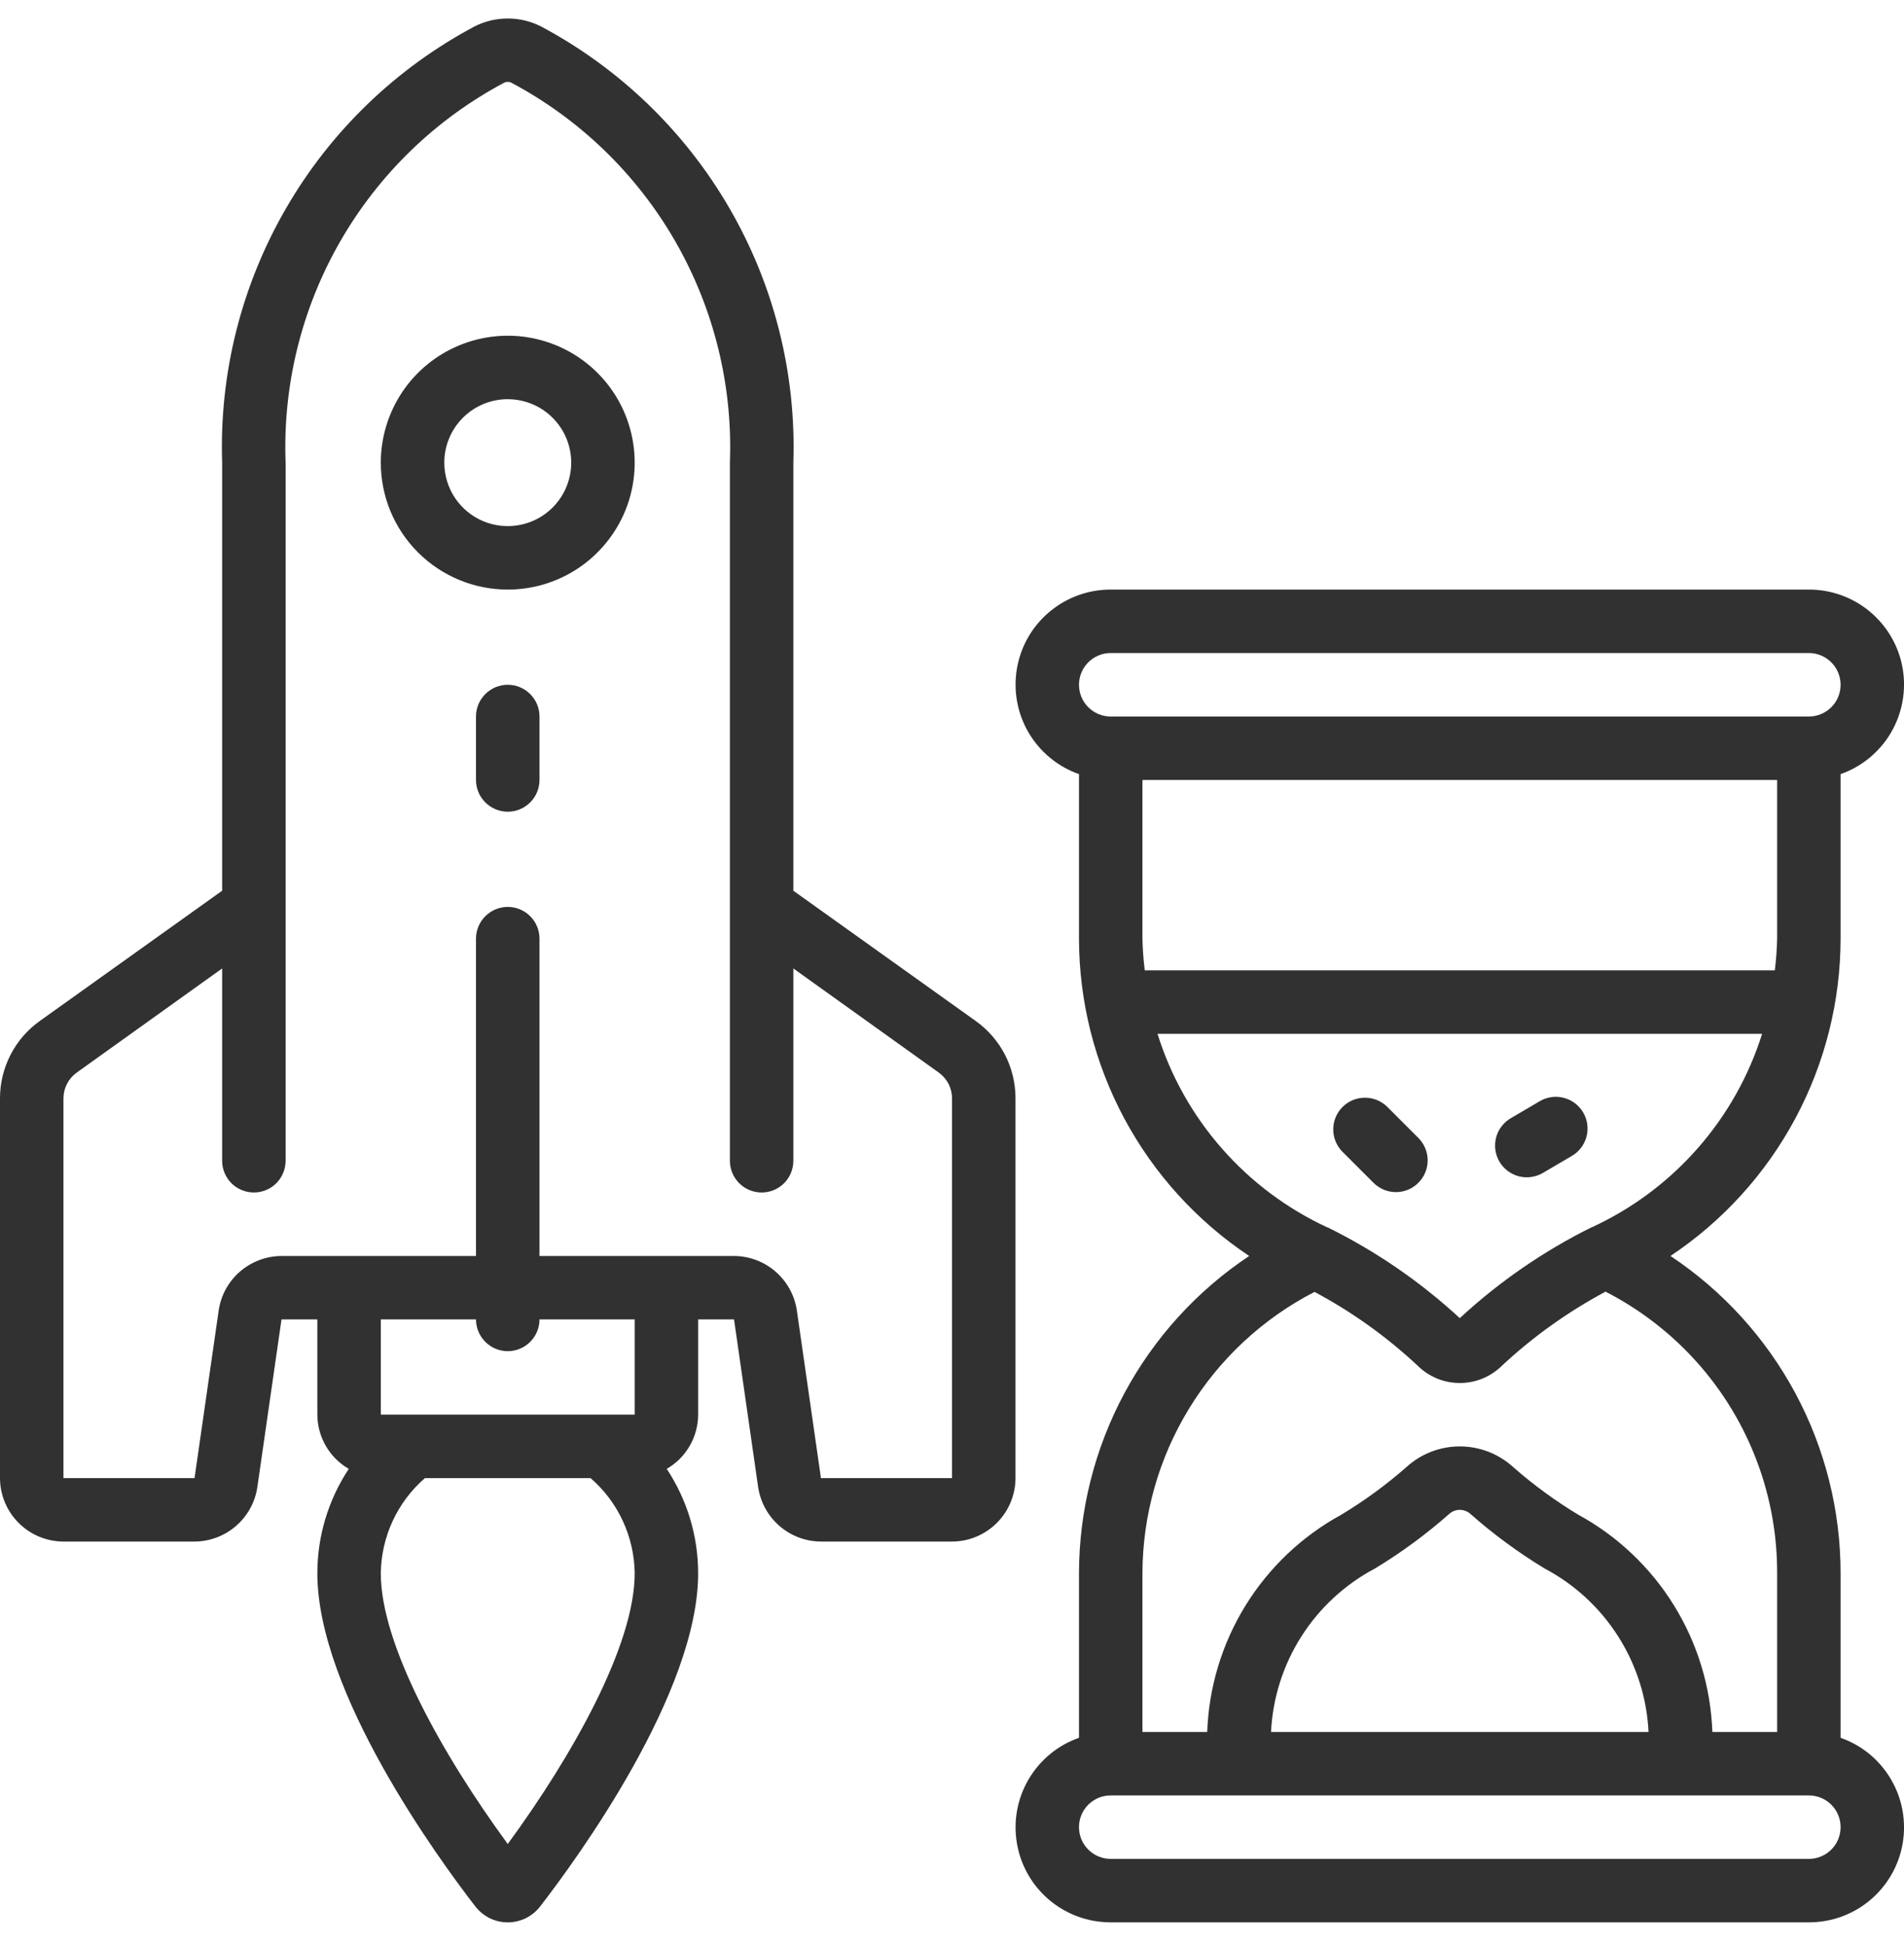 <svg width="46" height="47" viewBox="0 0 46 47" fill="none" xmlns="http://www.w3.org/2000/svg">
<path d="M44.468 22.679V18.704C44.98 18.524 45.41 18.169 45.685 17.702C45.959 17.234 46.059 16.685 45.968 16.151C45.876 15.617 45.598 15.133 45.183 14.784C44.768 14.435 44.244 14.244 43.702 14.245H26.834C26.292 14.244 25.768 14.435 25.353 14.784C24.938 15.133 24.66 15.617 24.569 16.151C24.477 16.685 24.577 17.234 24.851 17.702C25.126 18.169 25.556 18.524 26.068 18.704V22.679C26.07 24.196 26.447 25.69 27.164 27.027C27.881 28.364 28.917 29.504 30.18 30.346C28.917 31.187 27.881 32.327 27.164 33.664C26.447 35.002 26.07 36.495 26.068 38.013V41.987C25.556 42.167 25.126 42.522 24.851 42.99C24.577 43.457 24.477 44.006 24.569 44.54C24.66 45.075 24.938 45.559 25.353 45.908C25.768 46.257 26.292 46.447 26.834 46.446H43.702C44.244 46.447 44.768 46.257 45.183 45.908C45.598 45.559 45.876 45.075 45.968 44.54C46.059 44.006 45.959 43.457 45.685 42.99C45.41 42.522 44.98 42.167 44.468 41.987V38.013C44.468 36.495 44.093 35.001 43.376 33.663C42.658 32.326 41.622 31.186 40.358 30.346C41.62 29.504 42.656 28.364 43.373 27.026C44.09 25.689 44.466 24.196 44.468 22.679ZM27.601 22.679V18.845H42.935V22.679C42.929 22.935 42.911 23.191 42.879 23.445H27.657C27.625 23.191 27.607 22.935 27.601 22.679ZM26.834 15.778H43.702C43.905 15.778 44.1 15.859 44.244 16.003C44.388 16.147 44.468 16.342 44.468 16.545C44.468 16.748 44.388 16.944 44.244 17.087C44.1 17.231 43.905 17.312 43.702 17.312H26.834C26.631 17.312 26.436 17.231 26.292 17.087C26.148 16.944 26.068 16.748 26.068 16.545C26.068 16.342 26.148 16.147 26.292 16.003C26.436 15.859 26.631 15.778 26.834 15.778ZM43.702 44.913H26.834C26.631 44.913 26.436 44.832 26.292 44.688C26.148 44.545 26.068 44.35 26.068 44.146C26.068 43.943 26.148 43.748 26.292 43.604C26.436 43.46 26.631 43.38 26.834 43.38H43.702C43.905 43.38 44.1 43.46 44.244 43.604C44.388 43.748 44.468 43.943 44.468 44.146C44.468 44.35 44.388 44.545 44.244 44.688C44.1 44.832 43.905 44.913 43.702 44.913ZM30.708 41.846C30.747 41.027 31 40.232 31.44 39.54C31.88 38.848 32.492 38.282 33.217 37.898C33.855 37.512 34.457 37.069 35.016 36.575C35.086 36.514 35.175 36.48 35.268 36.48C35.361 36.48 35.451 36.514 35.521 36.575C36.08 37.069 36.681 37.511 37.319 37.898C38.044 38.282 38.656 38.847 39.096 39.54C39.536 40.232 39.789 41.027 39.828 41.846H30.708ZM40.691 32.59C41.405 33.3 41.971 34.145 42.356 35.076C42.742 36.007 42.938 37.005 42.935 38.013V41.846H41.37C41.332 40.765 41.013 39.713 40.445 38.792C39.877 37.872 39.079 37.115 38.13 36.597C37.573 36.261 37.047 35.876 36.558 35.447C36.206 35.125 35.745 34.947 35.268 34.947C34.791 34.947 34.331 35.125 33.978 35.447C33.49 35.876 32.963 36.261 32.406 36.597C31.457 37.115 30.659 37.872 30.091 38.792C29.523 39.713 29.204 40.765 29.166 41.846H27.601V38.013C27.605 36.608 27.995 35.23 28.728 34.032C29.461 32.833 30.509 31.858 31.758 31.214C32.661 31.695 33.496 32.293 34.244 32.991C34.378 33.125 34.538 33.232 34.714 33.305C34.89 33.378 35.078 33.415 35.268 33.415C35.459 33.415 35.647 33.378 35.823 33.305C35.999 33.232 36.158 33.125 36.293 32.991C37.044 32.291 37.884 31.692 38.789 31.208C39.491 31.568 40.132 32.034 40.691 32.59ZM38.467 29.649H38.459C37.296 30.226 36.221 30.966 35.268 31.848C34.315 30.968 33.24 30.23 32.077 29.656H32.069C31.096 29.205 30.229 28.557 29.522 27.751C28.815 26.946 28.285 26.002 27.965 24.979H42.572C42.251 26 41.72 26.943 41.013 27.747C40.306 28.552 39.439 29.199 38.467 29.649Z" fill="#313131"/>
<path d="M33.51 26.737C33.365 26.597 33.172 26.52 32.971 26.522C32.77 26.523 32.577 26.604 32.435 26.746C32.293 26.888 32.212 27.081 32.211 27.282C32.209 27.483 32.286 27.676 32.426 27.821L33.193 28.588C33.337 28.727 33.531 28.805 33.732 28.803C33.933 28.801 34.125 28.721 34.267 28.578C34.41 28.436 34.49 28.244 34.492 28.043C34.494 27.842 34.416 27.648 34.277 27.504L33.51 26.737Z" fill="#313131"/>
<path d="M37.18 26.618L36.519 27.006C36.429 27.055 36.35 27.122 36.286 27.203C36.222 27.283 36.175 27.375 36.148 27.474C36.121 27.573 36.114 27.677 36.127 27.778C36.14 27.88 36.174 27.978 36.226 28.067C36.278 28.155 36.347 28.233 36.429 28.294C36.512 28.355 36.606 28.399 36.705 28.424C36.805 28.448 36.909 28.452 37.01 28.435C37.111 28.419 37.208 28.382 37.295 28.328L37.956 27.94C38.046 27.891 38.125 27.824 38.189 27.743C38.253 27.663 38.3 27.57 38.327 27.471C38.355 27.372 38.362 27.269 38.348 27.167C38.335 27.066 38.301 26.968 38.249 26.879C38.197 26.791 38.128 26.713 38.046 26.652C37.964 26.591 37.87 26.547 37.77 26.522C37.67 26.498 37.567 26.494 37.465 26.51C37.364 26.527 37.267 26.563 37.18 26.618Z" fill="#313131"/>
<path d="M23.568 24.665L19.167 21.521V11.178C19.238 9.026 18.704 6.897 17.625 5.034C16.546 3.17 14.966 1.647 13.065 0.636C12.817 0.511 12.544 0.447 12.267 0.447C11.99 0.447 11.717 0.511 11.47 0.636C9.568 1.647 7.988 3.17 6.91 5.034C5.831 6.897 5.296 9.026 5.367 11.178V21.521L0.966 24.665C0.667 24.877 0.424 25.157 0.256 25.482C0.088 25.808 -9.72999e-05 26.169 8.10487e-08 26.535V35.713C0.001 36.119 0.163 36.508 0.45 36.795C0.738 37.083 1.127 37.245 1.533 37.246H4.7C5.069 37.244 5.425 37.11 5.703 36.868C5.982 36.626 6.165 36.292 6.218 35.927L6.801 31.879H7.667V34.179C7.668 34.445 7.739 34.706 7.872 34.936C8.005 35.166 8.196 35.357 8.426 35.49C7.931 36.239 7.667 37.116 7.667 38.013C7.667 40.895 10.588 44.905 11.485 46.063C11.578 46.182 11.696 46.279 11.832 46.346C11.967 46.412 12.116 46.447 12.267 46.447C12.418 46.447 12.567 46.412 12.703 46.346C12.838 46.279 12.957 46.182 13.049 46.063C13.946 44.905 16.867 40.895 16.867 38.013C16.867 37.116 16.603 36.239 16.108 35.49C16.338 35.357 16.529 35.166 16.662 34.936C16.795 34.706 16.866 34.445 16.867 34.179V31.879H17.734L18.316 35.927C18.37 36.292 18.552 36.626 18.831 36.868C19.109 37.11 19.465 37.244 19.834 37.246H23.001C23.407 37.245 23.797 37.083 24.084 36.795C24.371 36.508 24.533 36.119 24.534 35.713V26.535C24.534 26.169 24.447 25.808 24.279 25.482C24.111 25.157 23.867 24.877 23.568 24.665ZM12.267 44.553C10.711 42.429 9.2 39.753 9.2 38.013C9.206 37.576 9.303 37.145 9.487 36.748C9.671 36.352 9.936 35.999 10.266 35.713H14.268C14.598 35.999 14.864 36.352 15.047 36.748C15.231 37.145 15.329 37.576 15.334 38.013C15.334 39.753 13.823 42.429 12.267 44.553ZM15.334 34.179H9.2V31.879H11.5C11.5 32.082 11.581 32.277 11.725 32.421C11.869 32.565 12.064 32.646 12.267 32.646C12.47 32.646 12.665 32.565 12.809 32.421C12.953 32.277 13.034 32.082 13.034 31.879H15.334V34.179ZM23.001 35.713H19.834L19.252 31.664C19.198 31.299 19.016 30.965 18.737 30.724C18.459 30.482 18.103 30.348 17.734 30.346H13.034V22.679C13.034 22.475 12.953 22.28 12.809 22.137C12.665 21.993 12.47 21.912 12.267 21.912C12.064 21.912 11.869 21.993 11.725 22.137C11.581 22.28 11.5 22.475 11.5 22.679V30.346H6.801C6.432 30.348 6.076 30.482 5.797 30.724C5.518 30.965 5.336 31.299 5.283 31.664L4.7 35.713H1.533V26.535C1.534 26.414 1.563 26.294 1.619 26.186C1.675 26.078 1.756 25.985 1.855 25.914L5.367 23.399V28.046C5.367 28.249 5.448 28.444 5.591 28.588C5.735 28.732 5.93 28.812 6.134 28.812C6.337 28.812 6.532 28.732 6.676 28.588C6.819 28.444 6.9 28.249 6.9 28.046V11.178C6.83 9.308 7.287 7.455 8.22 5.832C9.152 4.209 10.523 2.881 12.175 2.001C12.203 1.986 12.235 1.978 12.267 1.978C12.299 1.978 12.331 1.986 12.359 2.001C14.011 2.881 15.382 4.209 16.315 5.832C17.247 7.455 17.705 9.308 17.634 11.178V28.046C17.634 28.249 17.715 28.444 17.859 28.588C18.002 28.732 18.197 28.812 18.401 28.812C18.604 28.812 18.799 28.732 18.943 28.588C19.087 28.444 19.167 28.249 19.167 28.046V23.399L22.679 25.914C22.778 25.985 22.859 26.078 22.915 26.186C22.971 26.294 23 26.414 23.001 26.535V35.713Z" fill="#313131"/>
<path d="M12.267 14.245C12.874 14.245 13.467 14.065 13.971 13.728C14.475 13.391 14.868 12.912 15.101 12.352C15.333 11.791 15.393 11.175 15.275 10.58C15.157 9.985 14.865 9.439 14.436 9.01C14.007 8.581 13.46 8.289 12.865 8.17C12.271 8.052 11.654 8.113 11.094 8.345C10.533 8.577 10.054 8.97 9.717 9.474C9.38 9.979 9.2 10.572 9.2 11.178C9.2 11.992 9.523 12.772 10.099 13.347C10.674 13.922 11.454 14.245 12.267 14.245ZM12.267 9.645C12.57 9.645 12.867 9.735 13.119 9.903C13.371 10.072 13.568 10.311 13.684 10.591C13.8 10.872 13.83 11.18 13.771 11.477C13.712 11.775 13.566 12.048 13.351 12.263C13.137 12.477 12.864 12.623 12.566 12.682C12.269 12.741 11.96 12.711 11.68 12.595C11.4 12.479 11.161 12.282 10.992 12.03C10.824 11.778 10.734 11.482 10.734 11.178C10.734 10.772 10.895 10.382 11.183 10.094C11.47 9.806 11.861 9.645 12.267 9.645Z" fill="#313131"/>
<path d="M12.267 16.545C12.064 16.545 11.869 16.626 11.725 16.77C11.581 16.913 11.5 17.108 11.5 17.312V18.845C11.5 19.049 11.581 19.244 11.725 19.387C11.869 19.531 12.064 19.612 12.267 19.612C12.47 19.612 12.665 19.531 12.809 19.387C12.953 19.244 13.034 19.049 13.034 18.845V17.312C13.034 17.108 12.953 16.913 12.809 16.77C12.665 16.626 12.47 16.545 12.267 16.545Z" fill="#313131"/>
</svg>

